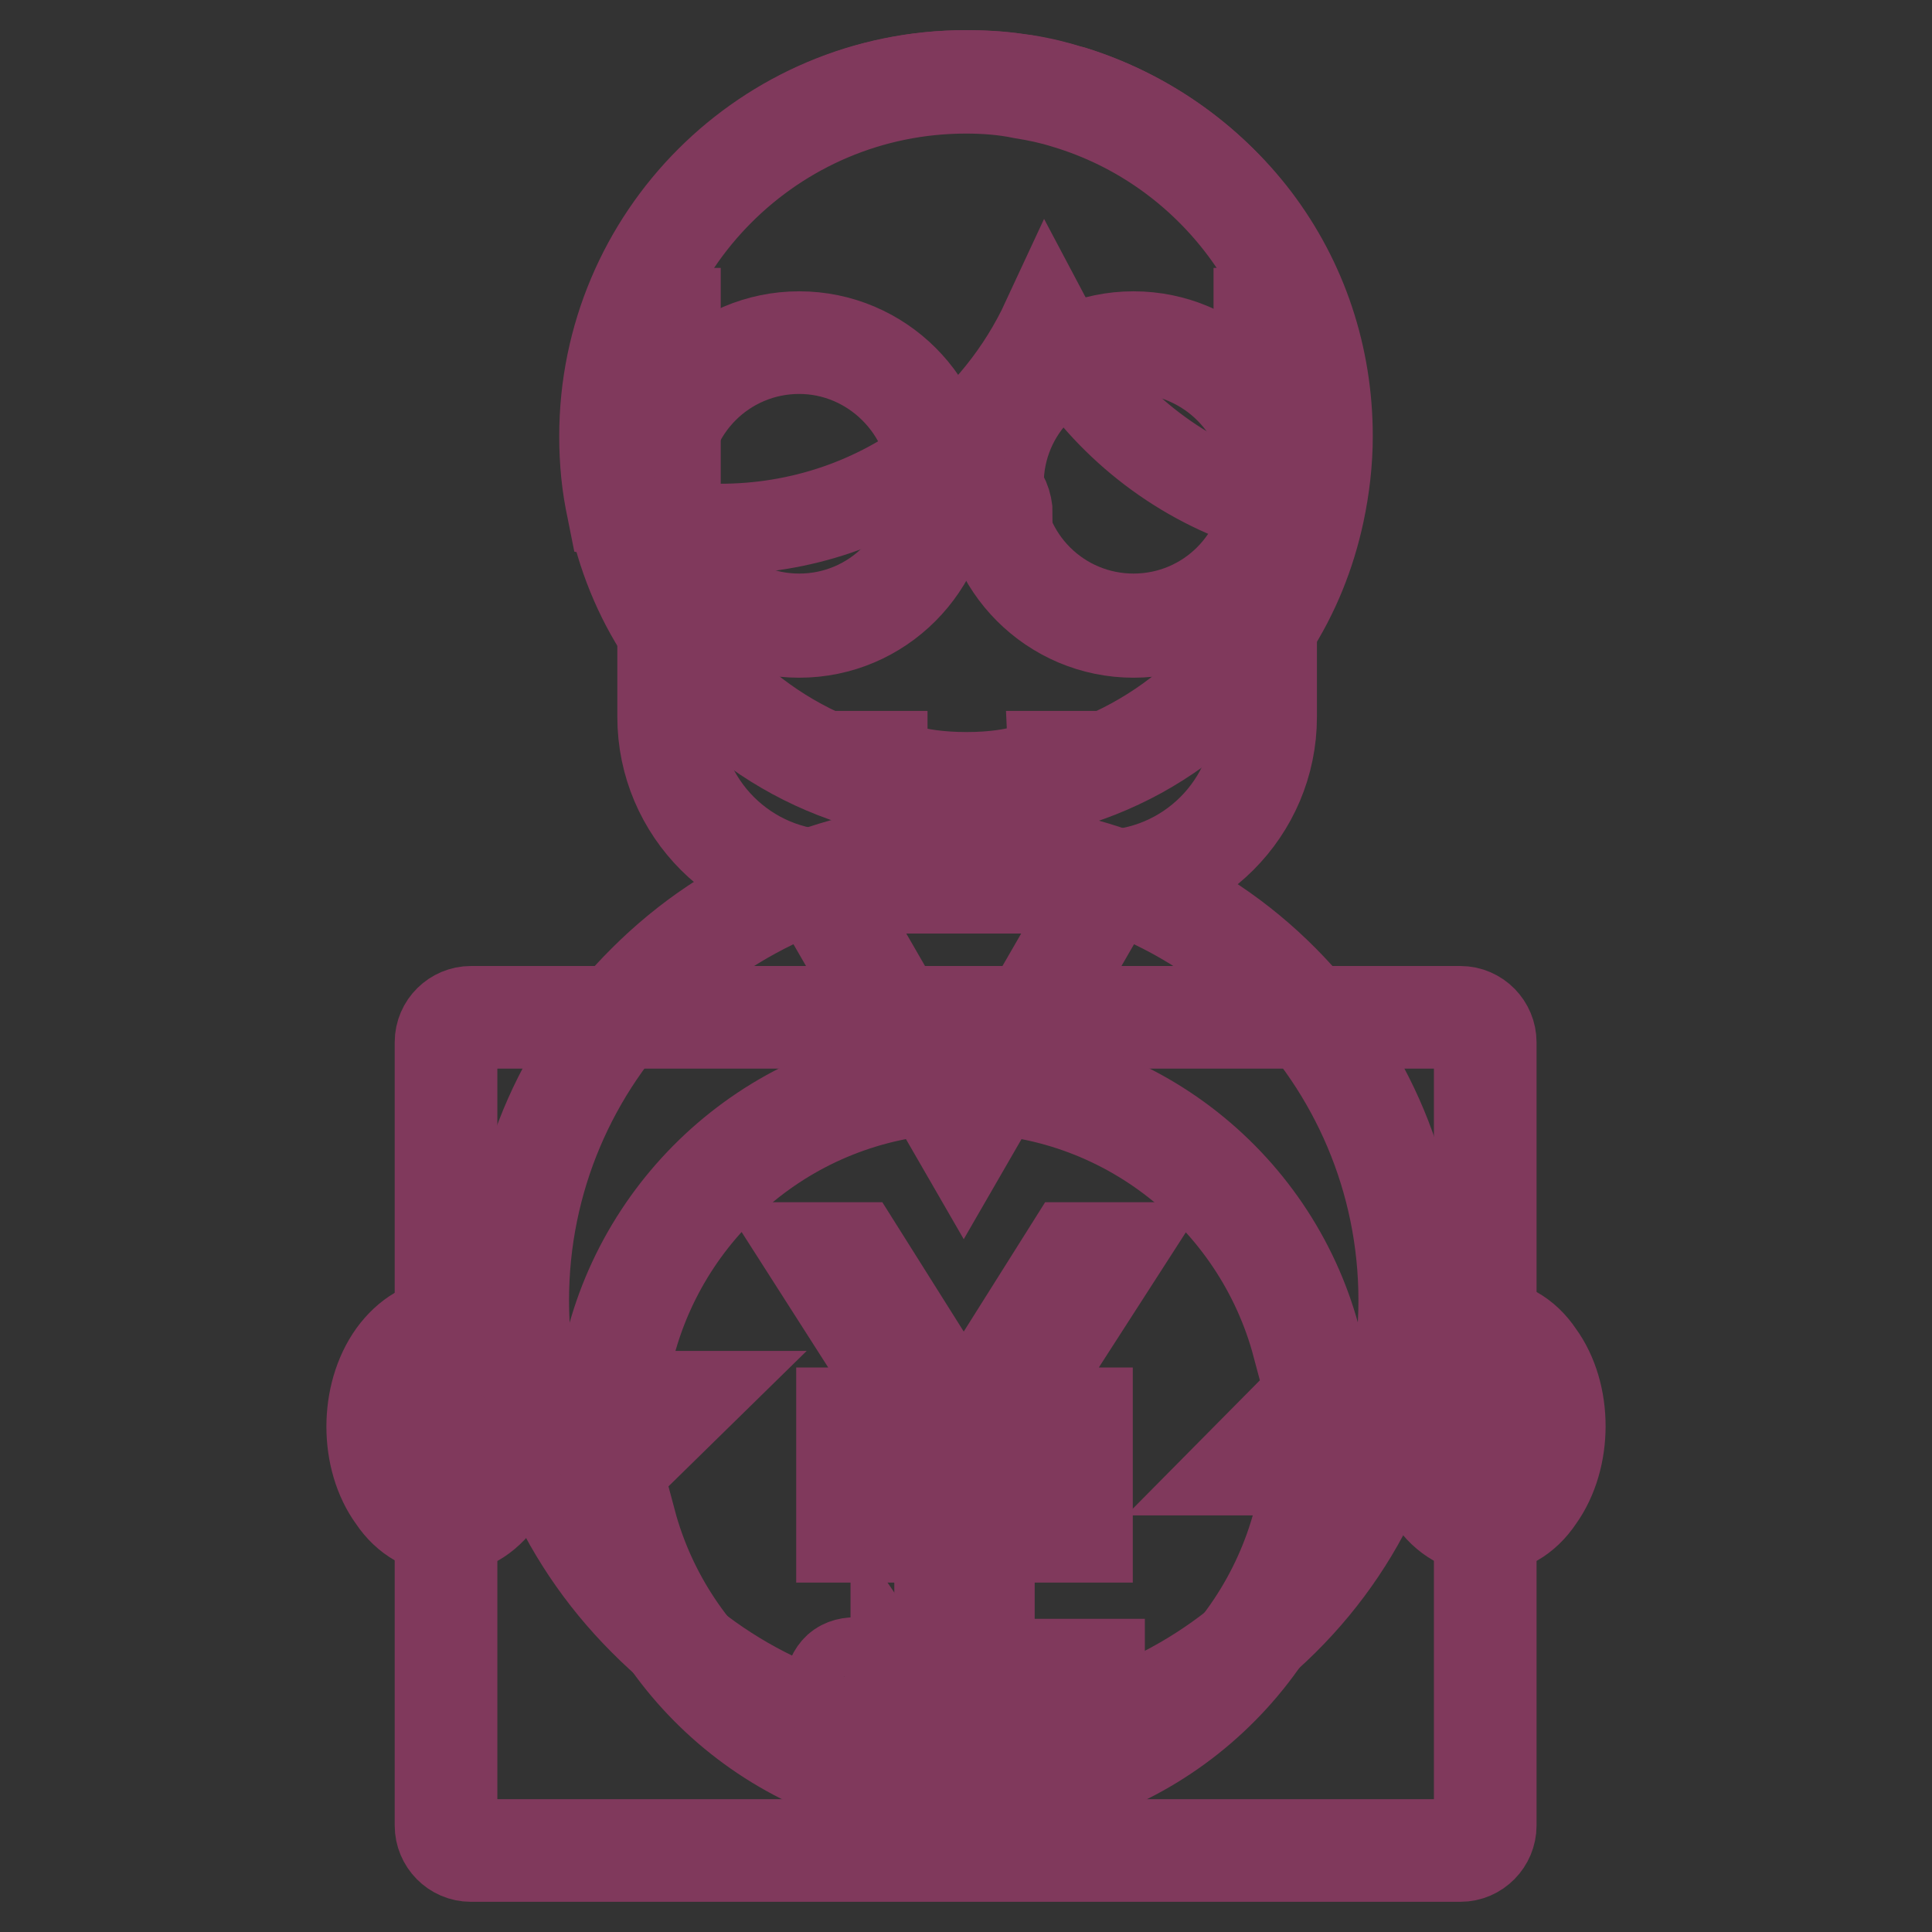 <?xml version="1.0" encoding="utf-8"?>
<!-- Svg Vector Icons : http://www.onlinewebfonts.com/icon -->
<!DOCTYPE svg PUBLIC "-//W3C//DTD SVG 1.1//EN" "http://www.w3.org/Graphics/SVG/1.1/DTD/svg11.dtd">
<svg version="1.1" xmlns="http://www.w3.org/2000/svg" xmlns:xlink="http://www.w3.org/1999/xlink" x="0px" y="0px" viewBox="0 0 256 256" enable-background="new 0 0 256 256" xml:space="preserve">
<rect x="0" y="0" width="256" height="256" fill="#333333" stroke="none"/>
<g> <path stroke-width="12" fill-opacity="0" stroke="#80395c"  d="M175,57.8c0,3.4-0.4,6.7-1.1,9.9c-1.2,5.5-3.4,10.7-6.3,15.3c-8.3,13.1-23,21.7-39.6,21.7 c-16.5,0-31-8.5-39.4-21.4c-3.2-4.8-5.4-10.3-6.6-16.1c-0.6-3.1-1-6.3-1-9.6c0-25.9,21-47,47-47c2.6,0,5.2,0.2,7.7,0.6 c2,0.3,3.9,0.8,5.7,1.3C160.9,18.6,175,36.6,175,57.8z"/> <path stroke-width="12" fill-opacity="0" stroke="#80395c"  d="M128,105.7c-16.2,0-31.2-8.1-40.1-21.7c-3.3-5-5.5-10.5-6.7-16.4c-0.7-3.2-1-6.5-1-9.7 C80.2,31.5,101.6,10,128,10c2.7,0,5.3,0.2,7.9,0.6c2,0.3,4,0.8,5.9,1.4c9.6,2.9,18.3,8.9,24.5,17c6.3,8.3,9.6,18.3,9.6,28.8 c0,3.4-0.4,6.8-1.1,10.1c-1.2,5.6-3.3,10.8-6.4,15.6C159.5,97.4,144.4,105.7,128,105.7z M128,11.7c-25.5,0-46.2,20.7-46.2,46.2 c0,3.2,0.3,6.3,1,9.4c1.2,5.6,3.4,10.9,6.5,15.8c8.6,13.2,23,21,38.7,21c15.8,0,30.4-8,38.9-21.3c3-4.6,5.1-9.7,6.2-15.1 c0.7-3.2,1-6.5,1-9.8c0-20.3-13.5-38.4-32.9-44.2c-1.9-0.6-3.8-1-5.7-1.3C133.1,11.9,130.6,11.7,128,11.7L128,11.7z"/> <path stroke-width="12" fill-opacity="0" stroke="#ac98a2"  d="M68.6,172.3c0,32.7,26.5,59.1,59.1,59.2c32.7,0,59.1-26.5,59.2-59.1c0,0,0,0,0,0 c0-32.7-26.5-59.1-59.1-59.1S68.6,139.7,68.6,172.3z"/> <path stroke-width="12" fill-opacity="0" stroke="#80395c"  d="M127.7,232.3c-16,0-31.1-6.2-42.4-17.6c-11.3-11.3-17.6-26.4-17.6-42.4s6.2-31.1,17.6-42.4 c11.3-11.3,26.4-17.6,42.4-17.6c16,0,31.1,6.2,42.4,17.6s17.6,26.4,17.6,42.4s-6.2,31.1-17.6,42.4S143.8,232.3,127.7,232.3z  M127.7,114c-32.2,0-58.3,26.2-58.3,58.3c0,32.1,26.2,58.3,58.3,58.3c32.1,0,58.3-26.2,58.3-58.3C186,140.2,159.9,114,127.7,114z" /> <path stroke-width="12" fill-opacity="0" stroke="#ffffff"  d="M127.7,150.6l-19.5-33.7h38.9L127.7,150.6z"/> <path stroke-width="12" fill-opacity="0" stroke="#80395c"  d="M127.7,152.2L106.8,116h41.8L127.7,152.2z M109.7,117.7l18,31.2l18-31.2H109.7z"/> <path stroke-width="12" fill-opacity="0" stroke="#e4d7de"  d="M88.6,41.5V95c0,12,9.8,21.9,21.9,21.9h35.3c12,0,21.9-9.8,21.9-21.9V41.5"/> <path stroke-width="12" fill-opacity="0" stroke="#80395c"  d="M145.8,117.7h-35.3c-12.5,0-22.7-10.2-22.7-22.7V41.5h1.7V95c0,11.6,9.4,21,21,21h35.3c11.6,0,21-9.4,21-21 V41.5h1.7V95C168.5,107.5,158.3,117.7,145.8,117.7z"/> <path stroke-width="12" fill-opacity="0" stroke="#ffffff"  d="M87.1,64.2c0,10.4,8.4,18.8,18.8,18.8c10.4,0,18.8-8.4,18.8-18.8c0,0,0,0,0,0c0-10.4-8.4-18.8-18.8-18.8 C95.5,45.4,87.1,53.8,87.1,64.2C87.1,64.2,87.1,64.2,87.1,64.2z"/> <path stroke-width="12" fill-opacity="0" stroke="#80395c"  d="M105.9,83.8C95,83.8,86.3,75,86.3,64.2c0-10.8,8.8-19.6,19.6-19.6s19.6,8.8,19.6,19.6 C125.4,75,116.7,83.8,105.9,83.8z M105.9,46.2c-9.9,0-17.9,8-17.9,17.9c0,9.9,8,17.9,17.9,17.9c9.9,0,17.9-8,17.9-17.9 C123.8,54.3,115.7,46.2,105.9,46.2z"/> <path stroke-width="12" fill-opacity="0" stroke="#ffffff"  d="M131.5,64.2c0,10.4,8.4,18.8,18.8,18.8c10.4,0,18.8-8.4,18.8-18.8c0,0,0,0,0,0c0-10.4-8.4-18.8-18.8-18.8 C139.9,45.4,131.5,53.8,131.5,64.2C131.5,64.2,131.5,64.2,131.5,64.2z"/> <path stroke-width="12" fill-opacity="0" stroke="#80395c"  d="M150.2,83.8c-10.8,0-19.6-8.8-19.6-19.6c0-10.8,8.8-19.6,19.6-19.6c10.8,0,19.6,8.8,19.6,19.6 C169.8,75,161,83.8,150.2,83.8z M150.2,46.2c-9.9,0-17.9,8-17.9,17.9c0,9.9,8,17.9,17.9,17.9c9.9,0,17.9-8,17.9-17.9 C168.2,54.3,160.1,46.2,150.2,46.2z"/> <path stroke-width="12" fill-opacity="0" stroke="#80395c"  d="M133.5,68.2h-1.7c0-2-1.7-3.7-3.7-3.7c-2,0-3.7,1.7-3.7,3.7h-1.7c0-3,2.4-5.4,5.4-5.4 C131.1,62.9,133.5,65.3,133.5,68.2z M128.1,104.7c-6.4,0-12.9-1.5-12.9-4.5h1.7c0,1,4,2.8,11.2,2.8s11.2-1.9,11.2-2.8h1.7 C140.9,103.2,134.5,104.7,128.1,104.7z"/> <path stroke-width="12" fill-opacity="0" stroke="#ffffff"  d="M193.5,245.2H62.4c-1.8,0-3.3-1.5-3.3-3.3V138.1c0-1.8,1.5-3.3,3.3-3.3h131.1c1.8,0,3.3,1.5,3.3,3.3v103.8 C196.8,243.7,195.3,245.2,193.5,245.2z"/> <path stroke-width="12" fill-opacity="0" stroke="#80395c"  d="M193.5,246H62.4c-2.3,0-4.1-1.9-4.1-4.1V138.1c0-2.3,1.9-4.1,4.1-4.1h131.1c2.3,0,4.1,1.9,4.1,4.1v103.8 C197.6,244.1,195.8,246,193.5,246z M62.4,135.6c-1.4,0-2.5,1.1-2.5,2.5v103.8c0,1.4,1.1,2.5,2.5,2.5h131.1c1.4,0,2.5-1.1,2.5-2.5 V138.1c0-1.4-1.1-2.5-2.5-2.5H62.4z"/> <path stroke-width="12" fill-opacity="0" stroke="#80395c"  d="M166.2,29c-6-8-14.5-13.9-24-16.9l-0.5-0.1c-1.9-0.6-3.9-1-5.9-1.4h0l-0.8-0.1c-2.3-0.4-4.7-0.5-7.1-0.5 c-26.4,0-47.8,21.4-47.8,47.8c0,3.3,0.3,6.5,1,9.7l0.1,0.5l0.5,0.1c1.9,0.6,3.8,1,5.7,1.3l1,0.2c2.3,0.3,4.6,0.5,7,0.5 c10.6,0,20.7-3.4,29.1-9.9c6.1-4.7,11-10.8,14.2-17.7c0.9,1.7,1.8,3.4,2.8,5c6.1,9.3,15.2,16.2,25.7,19.5c0.4,0.1,0.8,0.2,1.2,0.4 c1.7,0.5,3.5,0.9,5.2,1.2l0.8,0.1l0.2-0.8c0.7-3.3,1.1-6.7,1.1-10.1C175.8,47.3,172.5,37.4,166.2,29z"/> <path stroke-width="12" fill-opacity="0" stroke="#e4d7de"  d="M203.3,198.1c-3.6,5-9.4,5-12.9,0c-3.6-5-3.6-13,0-18c3.6-5,9.4-5,12.9,0 C206.9,185,206.9,193.1,203.3,198.1z"/> <path stroke-width="12" fill-opacity="0" stroke="#80395c"  d="M196.8,202.6c-2.7,0-5.3-1.4-7.1-4.1c-3.8-5.2-3.8-13.7,0-19c1.9-2.6,4.4-4.1,7.1-4.1 c2.7,0,5.3,1.4,7.1,4.1c3.8,5.2,3.8,13.7,0,19C202.1,201.2,199.6,202.6,196.8,202.6z M196.8,177.2c-2.2,0-4.2,1.2-5.8,3.4 c-3.4,4.7-3.4,12.3,0,17c1.6,2.2,3.6,3.4,5.8,3.4c2.2,0,4.2-1.2,5.8-3.4c3.4-4.7,3.4-12.3,0-17C201.1,178.4,199,177.2,196.8,177.2z "/> <path stroke-width="12" fill-opacity="0" stroke="#e4d7de"  d="M65.6,198.1c-3.6,5-9.4,5-12.9,0c-3.6-5-3.6-13,0-18c3.6-5,9.4-5,12.9,0C69.2,185,69.2,193.1,65.6,198.1z" /> <path stroke-width="12" fill-opacity="0" stroke="#80395c"  d="M59.2,202.6c-2.7,0-5.3-1.4-7.1-4.1c-3.8-5.2-3.8-13.7,0-19c1.9-2.6,4.4-4.1,7.1-4.1c2.7,0,5.3,1.4,7.1,4.1 c3.8,5.2,3.8,13.7,0,19C64.4,201.2,61.9,202.6,59.2,202.6z M59.2,177.2c-2.2,0-4.2,1.2-5.8,3.4c-3.4,4.7-3.4,12.3,0,17 c1.6,2.2,3.6,3.4,5.8,3.4c2.2,0,4.2-1.2,5.8-3.4c3.4-4.7,3.4-12.3,0-17C63.4,178.4,61.3,177.2,59.2,177.2z"/> <path stroke-width="12" fill-opacity="0" stroke="#80395c"  d="M106.7,165.3h6.9l14.1,22.4l14.1-22.4h6.9l-14.1,21.9h9.5v5.5h-13v5.5h13v5.5h-13v10.9h-6.6v-10.9h-13v-5.5 h13v-5.5h-13v-5.5h9.2L106.7,165.3z"/> <path stroke-width="12" fill-opacity="0" stroke="#80395c"  d="M172,201.6c-5.2,19.6-23,34-44.2,34c-21.2,0-39-14.5-44.2-34H81c5.3,20.9,24.2,36.5,46.8,36.5 c22.6,0,41.5-15.6,46.8-36.5H172z M127.7,141.7c-22.5,0-41.5,15.6-46.8,36.5h2.6c5.2-19.6,23-34,44.2-34c21.2,0,39,14.5,44.2,34 h2.6C169.3,157.2,150.3,141.7,127.7,141.7L127.7,141.7z M173.4,184.9l-9.8,9.9h3.1l6.7-6.8l6.8,6.7l3.2,0L173.4,184.9z M82.2,194.8 l-9.8-9.9l3.1,0l6.7,6.8L89,185l3.2,0L82.2,194.8z"/> <path stroke-width="12" fill-opacity="0" stroke="#80395c"  d="M109.9,224.1c0-1.2,0.3-2.1,0.9-2.8c0.6-0.7,1.5-1,2.5-1c0.7,0,1.2,0.2,1.8,0.5c0.5,0.3,0.9,0.7,1.2,1.3 c0.3,0.6,0.4,1.2,0.4,1.9s-0.1,1.4-0.4,1.9c-0.3,0.6-0.7,1-1.2,1.3c-0.6,0.3-1.1,0.4-1.7,0.4c-0.7,0-1.3-0.2-1.8-0.5 c-0.5-0.3-0.9-0.8-1.2-1.3C110,225.4,109.9,224.8,109.9,224.1L109.9,224.1z M110.8,224.2c0,0.9,0.2,1.5,0.7,2 c0.5,0.5,1,0.7,1.7,0.7c0.7,0,1.3-0.2,1.7-0.7c0.4-0.5,0.7-1.2,0.7-2.1c0-0.6-0.1-1.1-0.3-1.5c-0.2-0.4-0.5-0.8-0.9-1 c-0.4-0.2-0.8-0.4-1.3-0.4c-0.7,0-1.2,0.2-1.7,0.7C111.1,222.3,110.8,223.1,110.8,224.2L110.8,224.2z M117.9,227.6v-7.1h1l3.7,5.6 v-5.6h0.9v7.1h-1l-3.8-5.6v5.6H117.9z M125,227.6v-7.1h0.9v6.3h3.5v0.8L125,227.6L125,227.6z M130.8,227.6v-7.1h0.9v7.1H130.8z  M133.3,227.6v-7.1h1l3.7,5.6v-5.6h0.9v7.1h-1l-3.7-5.6v5.6H133.3z M140.6,227.6v-7.1h5.1v0.8h-4.2v2.2h4v0.8h-4v2.4h4.4v0.8 L140.6,227.6L140.6,227.6z"/></g>
</svg>